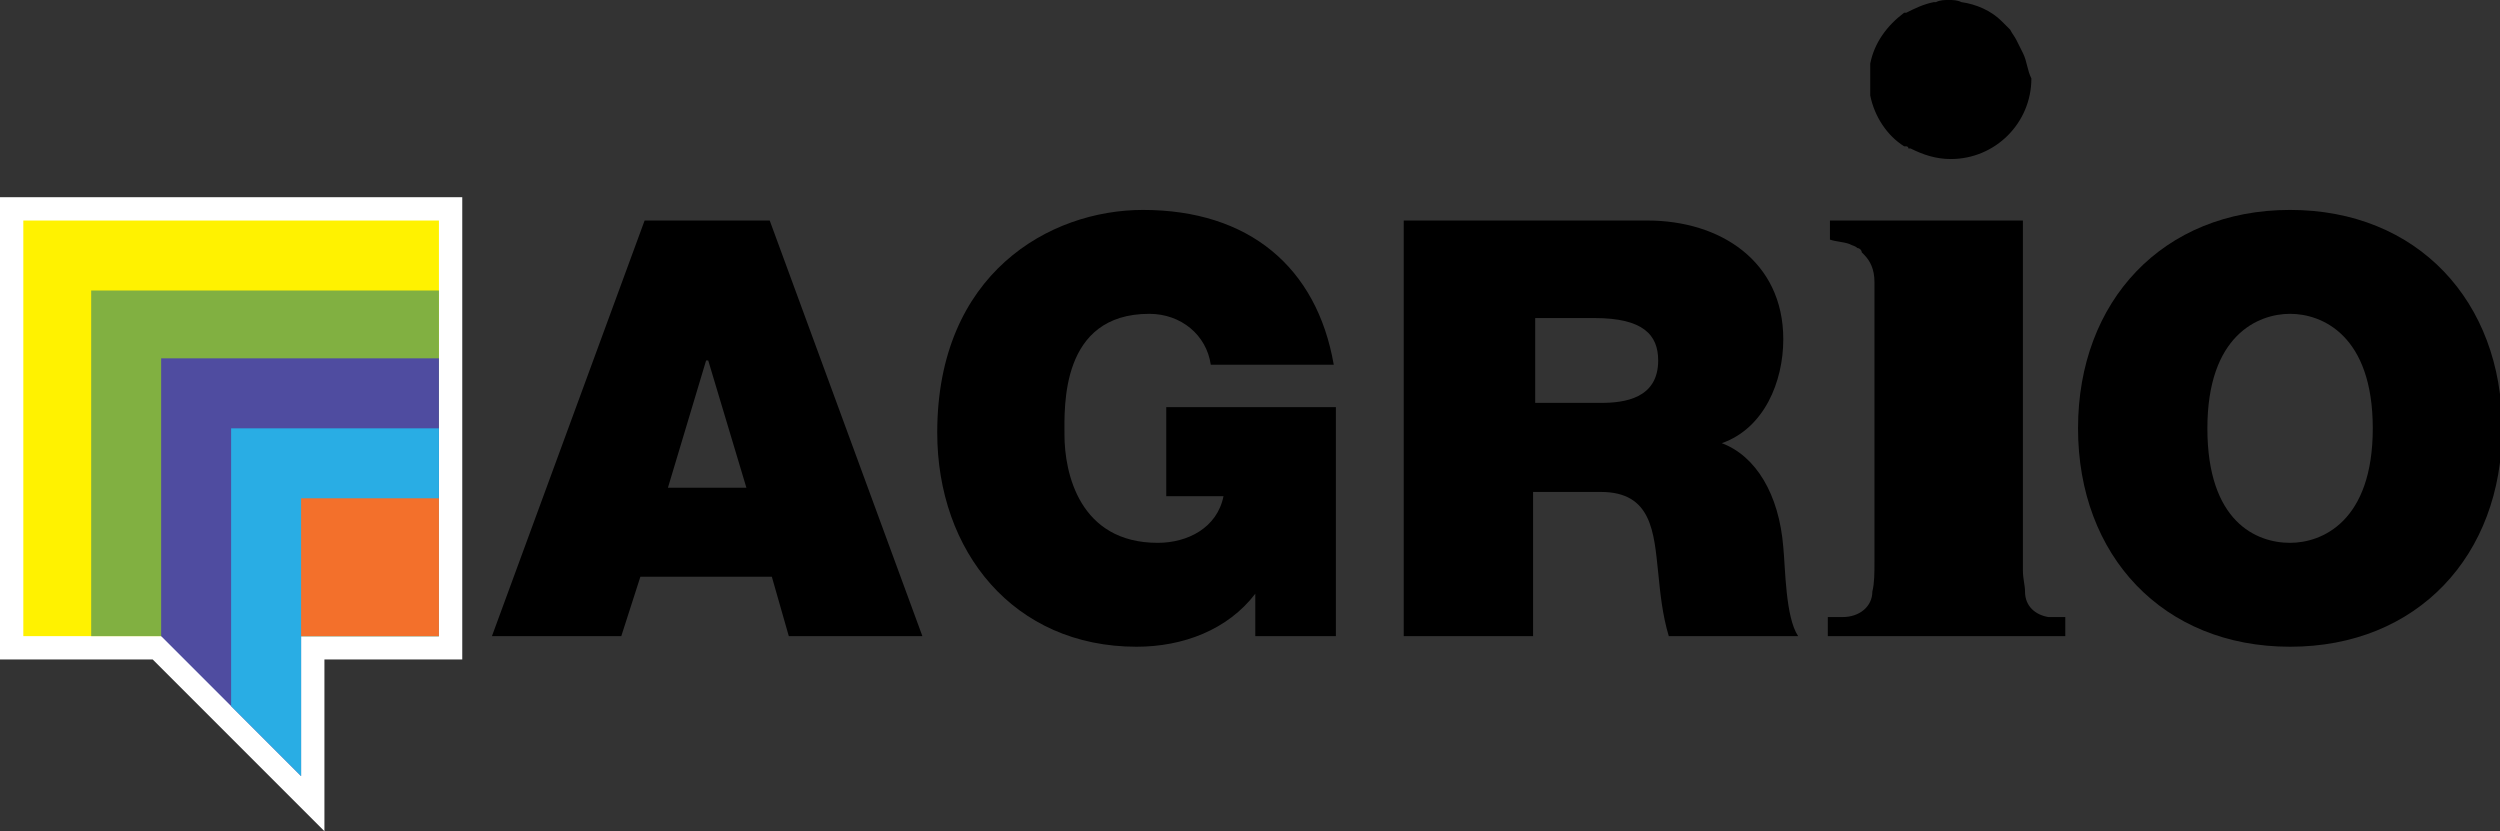 <?xml version="1.0" encoding="utf-8"?>
<!-- Generator: Adobe Illustrator 27.8.0, SVG Export Plug-In . SVG Version: 6.00 Build 0)  -->
<svg version="1.1" id="Layer_1" xmlns="http://www.w3.org/2000/svg" xmlns:xlink="http://www.w3.org/1999/xlink" x="0px" y="0px"
	 viewBox="0 0 117.9 39.2" style="enable-background:new 0 0 117.9 39.2;" xml:space="preserve">
<rect x="0" y="0" width="117.9" height="39.2" fill="#333333" stroke="none"/>
<style type="text/css">
	.st0{fill:#FFFFFF;}
	.st1{fill:#FFF200;}
	.st2{fill:#81B041;}
	.st3{fill:#4F4CA0;}
	.st4{fill:#29ADE4;}
	.st5{fill:#F3702B;}
	.st6{clip-path:url(#SVGID_00000044880347067040129500000005351057951804388508_);}
</style>
<g>
	<polygon class="st0" points="0,9.3 0,31.1 7.2,31.1 15.3,39.2 15.3,31.1 21.8,31.1 21.8,9.3 	"/>
	<rect x="1.1" y="10.4" class="st1" width="19.6" height="19.6"/>
	<polygon class="st2" points="4.3,13.7 4.3,30 13.9,30 20.7,30 20.7,13.7 	"/>
	<polygon class="st3" points="7.6,16.9 7.6,30 14.2,36.6 14.2,30 20.7,30 20.7,16.9 	"/>
	<polygon class="st4" points="10.9,20.2 10.9,33.3 14.2,36.6 14.2,30 20.7,30 20.7,20.2 	"/>
	<rect x="14.2" y="23.5" class="st5" width="6.5" height="6.5"/>
	<path d="M30.4,10.4h5.9L43.5,30h-6.3l-0.8-2.8h-6.2L29.3,30h-6.1L30.4,10.4z M35.2,23L33.4,17h-0.1L31.5,23H35.2z"/>
	<g>
		<defs>
			<rect id="SVGID_1_" width="117.9" height="39.2"/>
		</defs>
		<clipPath id="SVGID_00000116226038942954499030000012896901765192505016_">
			<use xlink:href="#SVGID_1_"  style="overflow:visible;"/>
		</clipPath>
		<path style="clip-path:url(#SVGID_00000116226038942954499030000012896901765192505016_);" d="M59.2,28c-1.3,1.7-3.4,2.5-5.6,2.5
			c-5.8,0-9.4-4.5-9.4-10.1c0-7.5,5.3-10.5,9.7-10.5c5,0,8.2,2.7,9,7.3h-5.8c-0.2-1.4-1.4-2.4-2.9-2.4c-4.2,0-4,4.4-4,5.7
			c0,1.8,0.7,5.1,4.4,5.1c1.4,0,2.8-0.7,3.1-2.2h-2.7v-4.2h8V30h-3.8L59.2,28z"/>
		<path style="clip-path:url(#SVGID_00000116226038942954499030000012896901765192505016_);" d="M66.2,10.4h11.5
			c3.4,0,6.4,1.9,6.4,5.6c0,2-0.9,4.2-2.9,4.9c1.6,0.6,2.7,2.4,2.9,4.9c0.1,1,0.1,3.3,0.7,4.2h-6.1c-0.3-1-0.4-2-0.5-3
			c-0.2-1.9-0.3-3.8-2.7-3.8h-3.2V30h-6.1V10.4z M72.3,19h3.2c1.1,0,2.7-0.2,2.7-2c0-1.2-0.7-2-3-2h-2.8V19z"/>
		<path style="clip-path:url(#SVGID_00000116226038942954499030000012896901765192505016_);" d="M108,9.9c6,0,10,4.3,10,10.3
			c0,6-4,10.3-10,10.3c-6,0-10-4.3-10-10.3C98,14.2,102,9.9,108,9.9 M108,25.6c1.5,0,3.9-1,3.9-5.4s-2.4-5.4-3.9-5.4s-3.9,1-3.9,5.4
			S106.4,25.6,108,25.6"/>
		<path style="clip-path:url(#SVGID_00000116226038942954499030000012896901765192505016_);" d="M95.4,2.5
			C95.4,2.5,95.4,2.5,95.4,2.5C95.4,2.5,95.4,2.5,95.4,2.5C95.4,2.5,95.4,2.5,95.4,2.5c-0.1-0.2-0.2-0.4-0.3-0.6c0,0,0,0,0,0
			c-0.1-0.2-0.2-0.3-0.3-0.5c0,0,0,0,0,0c-0.1-0.1-0.2-0.2-0.3-0.3c0,0,0,0,0,0c0,0,0,0-0.1-0.1c0,0,0,0,0,0
			c-0.5-0.5-1.2-0.8-1.9-0.9C92.3,0,92.1,0,91.9,0c-0.2,0-0.4,0-0.6,0.1c0,0-0.1,0-0.1,0c0,0,0,0,0,0c-0.5,0.1-0.9,0.3-1.3,0.5
			c0,0,0,0-0.1,0c0,0,0,0,0,0c-0.8,0.6-1.4,1.4-1.6,2.4c0,0,0,0.1,0,0.1c0,0,0,0,0,0.1c0,0.1,0,0.1,0,0.2c0,0,0,0,0,0
			c0,0.1,0,0.2,0,0.3c0,0,0,0.1,0,0.1v0c0,0,0,0,0,0.1c0,0,0,0.1,0,0.1c0,0.1,0,0.1,0,0.2c0,0,0,0,0,0.1c0,0.1,0,0.1,0,0.2
			c0,0,0,0,0,0c0.2,1,0.8,1.9,1.6,2.4c0,0,0,0,0,0l0,0l0.1,0l0,0c0,0,0.1,0,0.1,0.1c0,0,0,0,0,0c0,0,0,0,0.1,0c0,0,0,0,0,0
			c0.6,0.3,1.2,0.5,1.9,0.5c2.1,0,3.8-1.7,3.8-3.8C95.6,3.3,95.6,2.9,95.4,2.5"/>
		<path style="clip-path:url(#SVGID_00000116226038942954499030000012896901765192505016_);" d="M96.6,29.1
			c-0.6-0.1-1.1-0.5-1.1-1.2c0-0.3-0.1-0.6-0.1-1c0,0,0,0,0,0v-0.2c0,0,0,0,0,0c0-0.1,0-0.1,0-0.2v-0.4c0,0,0,0,0,0V26c0,0,0,0,0,0
			v-0.2c0,0,0,0,0,0v-0.9c0,0,0,0,0,0v-0.5c0,0,0,0,0,0v-0.1c0,0,0,0,0,0c0-0.2,0-0.4,0-0.6c0,0,0,0,0,0v-0.3c0,0,0,0,0,0
			c0-0.7,0-1.5,0-2.2c0,0,0,0,0,0v0c0,0,0,0,0,0c0-1.2,0-2.4,0-3.5v-0.2v0v-2v-5.1h0H95h-0.1h-4.8h0h-0.4h-0.2h-0.7h-2.5v0.9
			c0.3,0.1,0.6,0.1,0.9,0.2c0.2,0.1,0.3,0.1,0.4,0.2l0,0c0.1,0,0.2,0.1,0.2,0.2l0.1,0.1c0.3,0.3,0.5,0.7,0.5,1.3c0,0.6,0,1.3,0,1.9
			l0,0.9c0,0.3,0,0.6,0,0.9v0.2v0.2h0v0.1c0,0,0,0,0,0v0.2l0,0l0,0.5l0,2.4c0,2,0,3.9,0,5.9c0,0.5,0,1-0.1,1.4l0,0
			c0,0.7-0.6,1.2-1.4,1.2l-0.7,0v0h0v0.1l0,0.8h0h1.4h0.1h0.4h0.1h0.3h0.3h1h0.1h0.6h0.2h4.7h2v-0.9C97.1,29.1,96.9,29.1,96.6,29.1"
			/>
	</g>
</g>
</svg>
